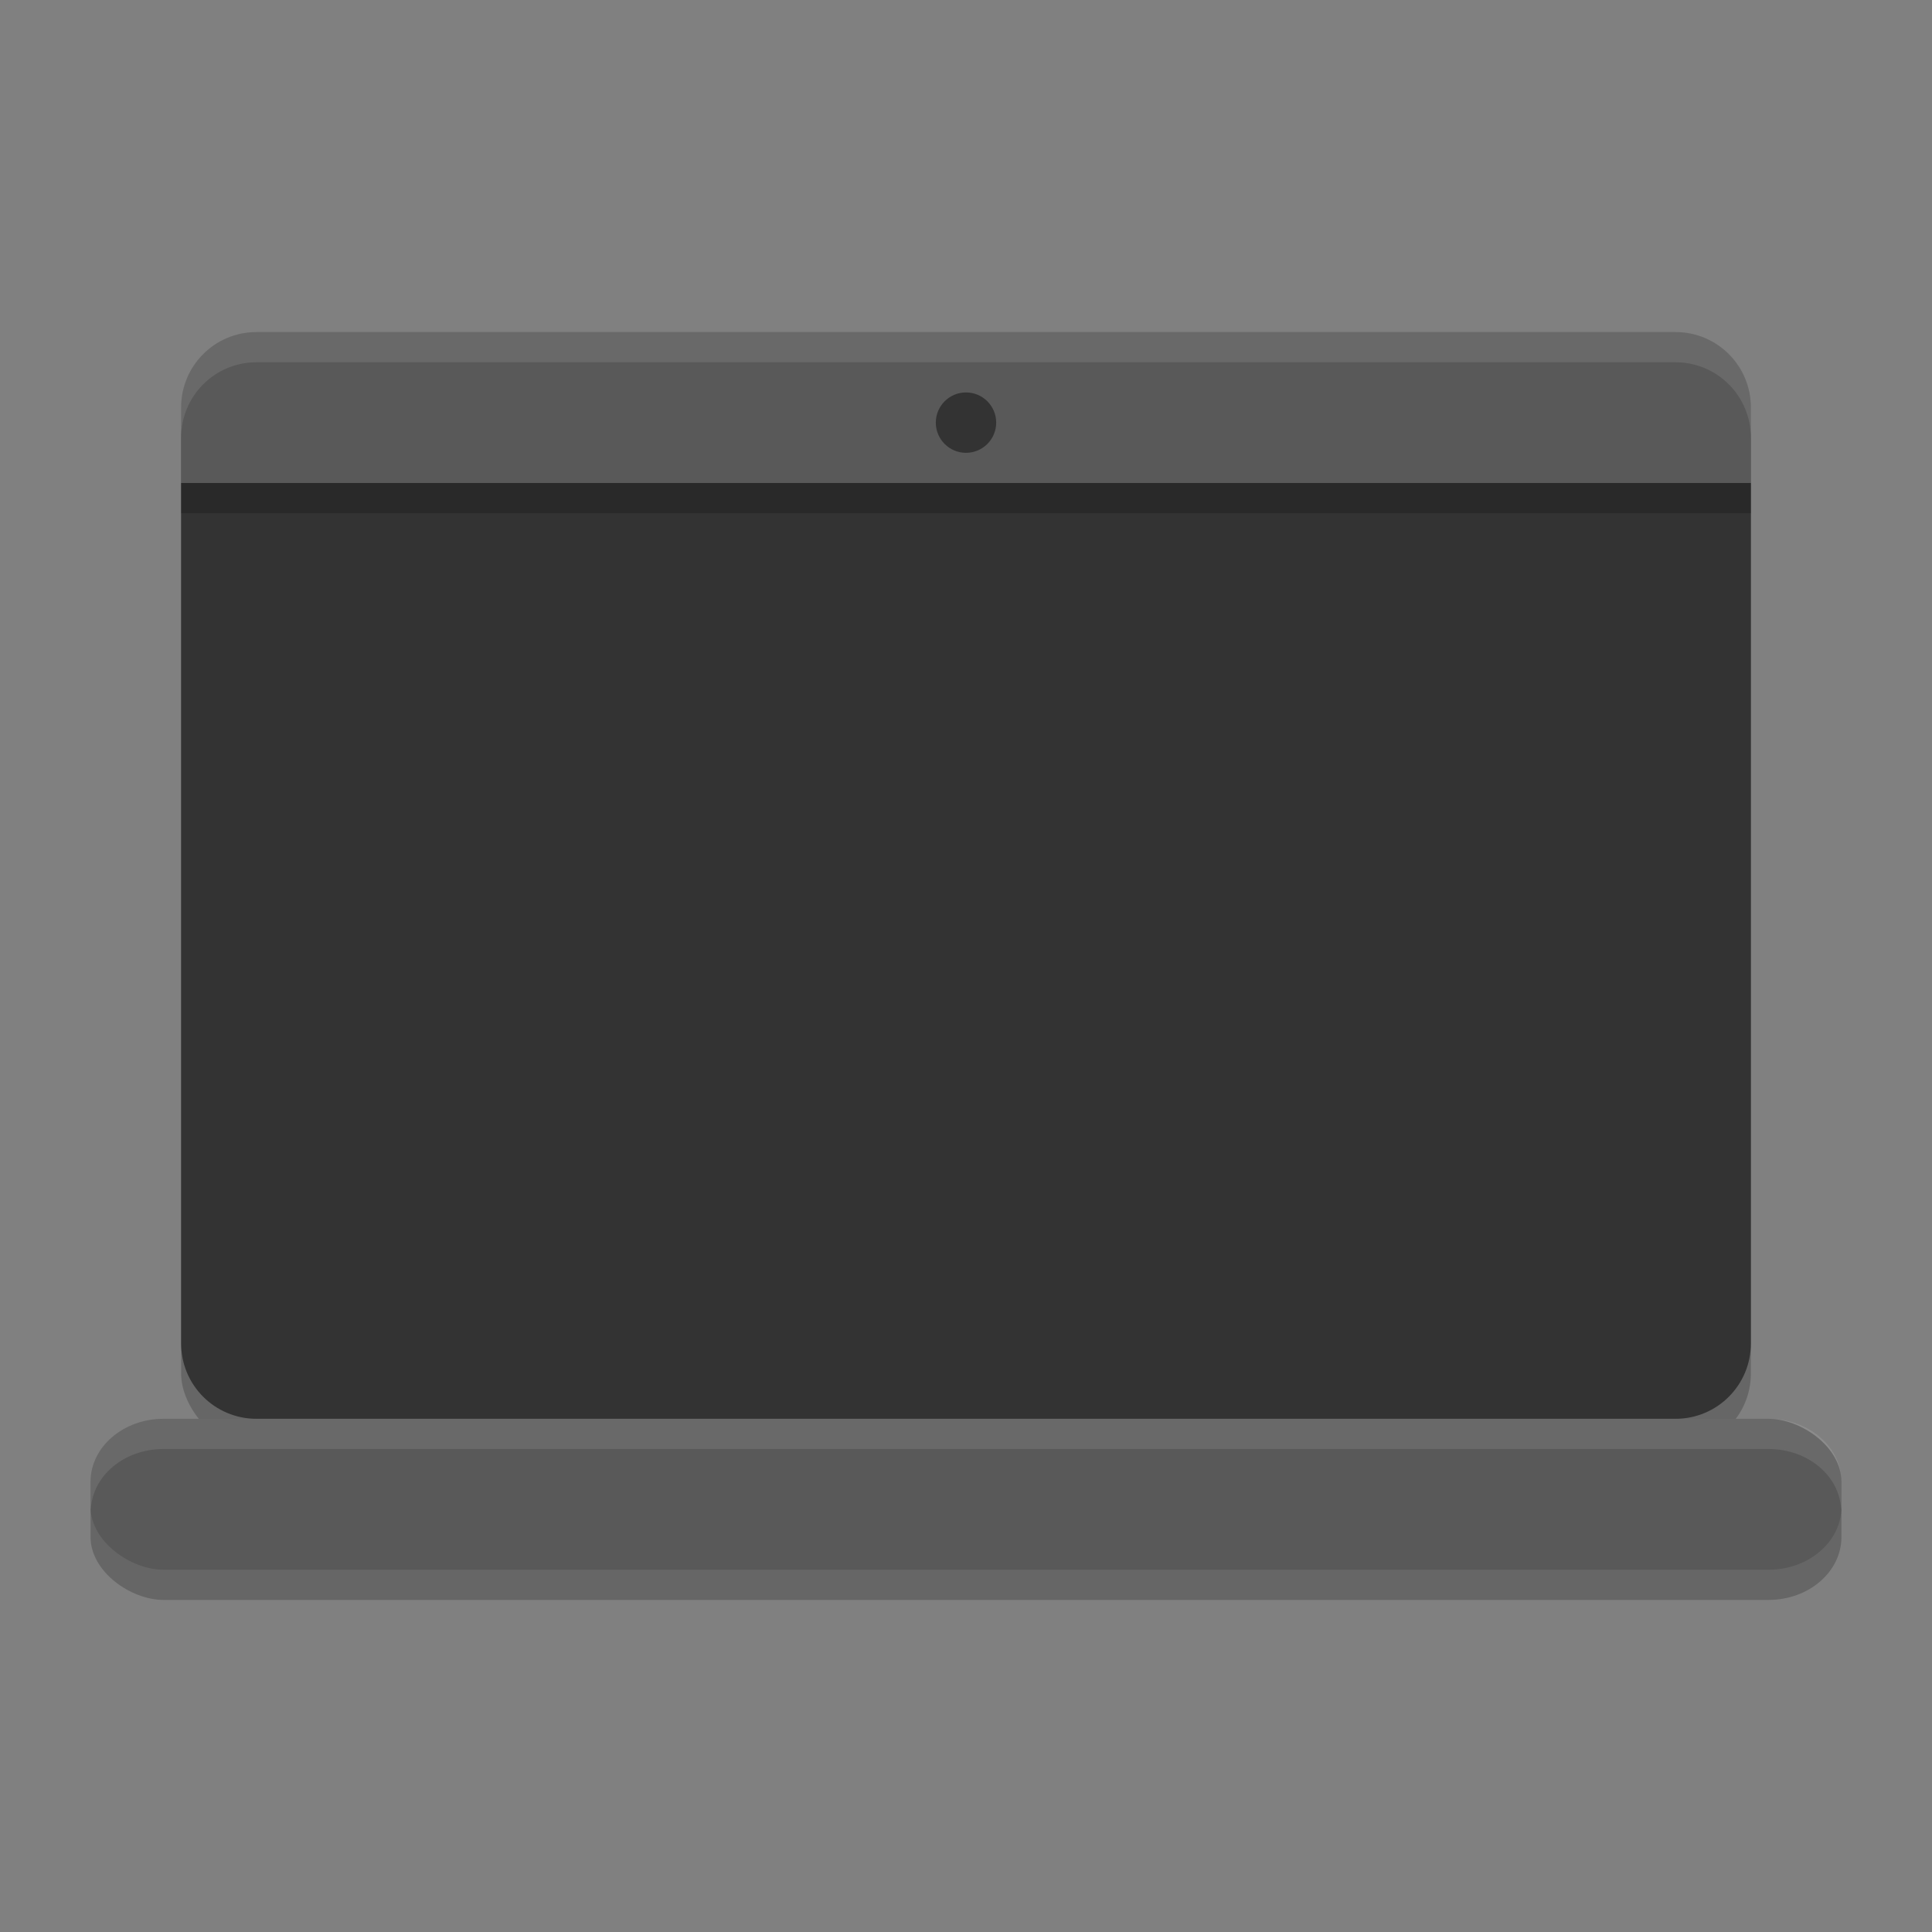 <?xml version="1.0" encoding="UTF-8" standalone="no"?>
<svg
   width="64"
   height="64"
   version="1"
   id="svg6"
   sodipodi:docname="computer-laptop.svg"
   inkscape:version="1.3 (0e150ed6c4, 2023-07-21)"
   xmlns:inkscape="http://www.inkscape.org/namespaces/inkscape"
   xmlns:sodipodi="http://sodipodi.sourceforge.net/DTD/sodipodi-0.dtd"
   xmlns="http://www.w3.org/2000/svg"
   xmlns:svg="http://www.w3.org/2000/svg">
  <rect width="100%" height="100%" fill="#808080" stroke="none"/>
  <defs
     id="defs6" />
  <sodipodi:namedview
     id="namedview6"
     pagecolor="#ffffff"
     bordercolor="#000000"
     borderopacity="0.25"
     inkscape:showpageshadow="2"
     inkscape:pageopacity="0.0"
     inkscape:pagecheckerboard="0"
     inkscape:deskcolor="#d1d1d1"
     inkscape:zoom="12.5"
     inkscape:cx="31.96"
     inkscape:cy="32"
     inkscape:window-width="1920"
     inkscape:window-height="1004"
     inkscape:window-x="0"
     inkscape:window-y="0"
     inkscape:window-maximized="1"
     inkscape:current-layer="svg6" />
  <rect
     style="opacity:0.2;fill:#000000"
     width="5"
     height="58"
     x="-53"
     y="-61"
     rx="2.083"
     ry="2.417"
     transform="matrix(0,-1,-1,0,0,0)"
     id="rect1" />
  <rect
     style="opacity:0.2;fill:#000000"
     width="52"
     height="36"
     x="6"
     y="12"
     rx="2.5"
     ry="2.5"
     id="rect2" />
  <rect
     style="fill:#595959"
     width="5"
     height="58"
     x="-52"
     y="-61"
     rx="2.083"
     ry="2.417"
     transform="matrix(0,-1,-1,0,0,0)"
     id="rect3" />
  <path
     style="fill:#595959"
     d="M 8.5,11 C 7.115,11 6,12.115 6,13.5 V 16 H 58 V 13.5 C 58,12.115 56.885,11 55.5,11 Z"
     id="path3" />
  <path
     style="opacity:0.1;fill:#ffffff"
     d="M 8.5 11 C 7.115 11 6 12.115 6 13.5 L 6 14.5 C 6 13.115 7.115 12 8.5 12 L 55.5 12 C 56.884 12 58 13.115 58 14.5 L 58 13.5 C 58 12.115 56.884 11 55.5 11 L 8.5 11 z"
     id="path4" />
  <path
     style="fill:#333333"
     d="M 6,16 V 44.5 C 6,45.885 7.115,47 8.5,47 h 47 C 56.885,47 58,45.885 58,44.5 V 16 Z"
     id="path5" />
  <rect
     style="opacity:0.2;fill:#000000"
     width="52"
     height="1"
     x="6"
     y="16"
     id="rect5" />
  <path
     style="fill:#ffffff;opacity:0.1"
     d="M 5.416 47 C 4.077 47 3 47.93 3 49.084 L 3 49.916 C 3 49.945 3.008 49.972 3.01 50 C 3.062 48.886 4.111 48 5.416 48 L 58.584 48 C 59.889 48 60.938 48.886 60.99 50 C 60.992 49.972 61 49.945 61 49.916 L 61 49.084 C 61 47.93 59.923 47 58.584 47 L 5.416 47 z"
     id="path6" />
  <circle
     style="fill:#333333;fill-opacity:1;stroke-width:4"
     id="path7"
     cx="32"
     cy="14"
     r="1" />
</svg>
